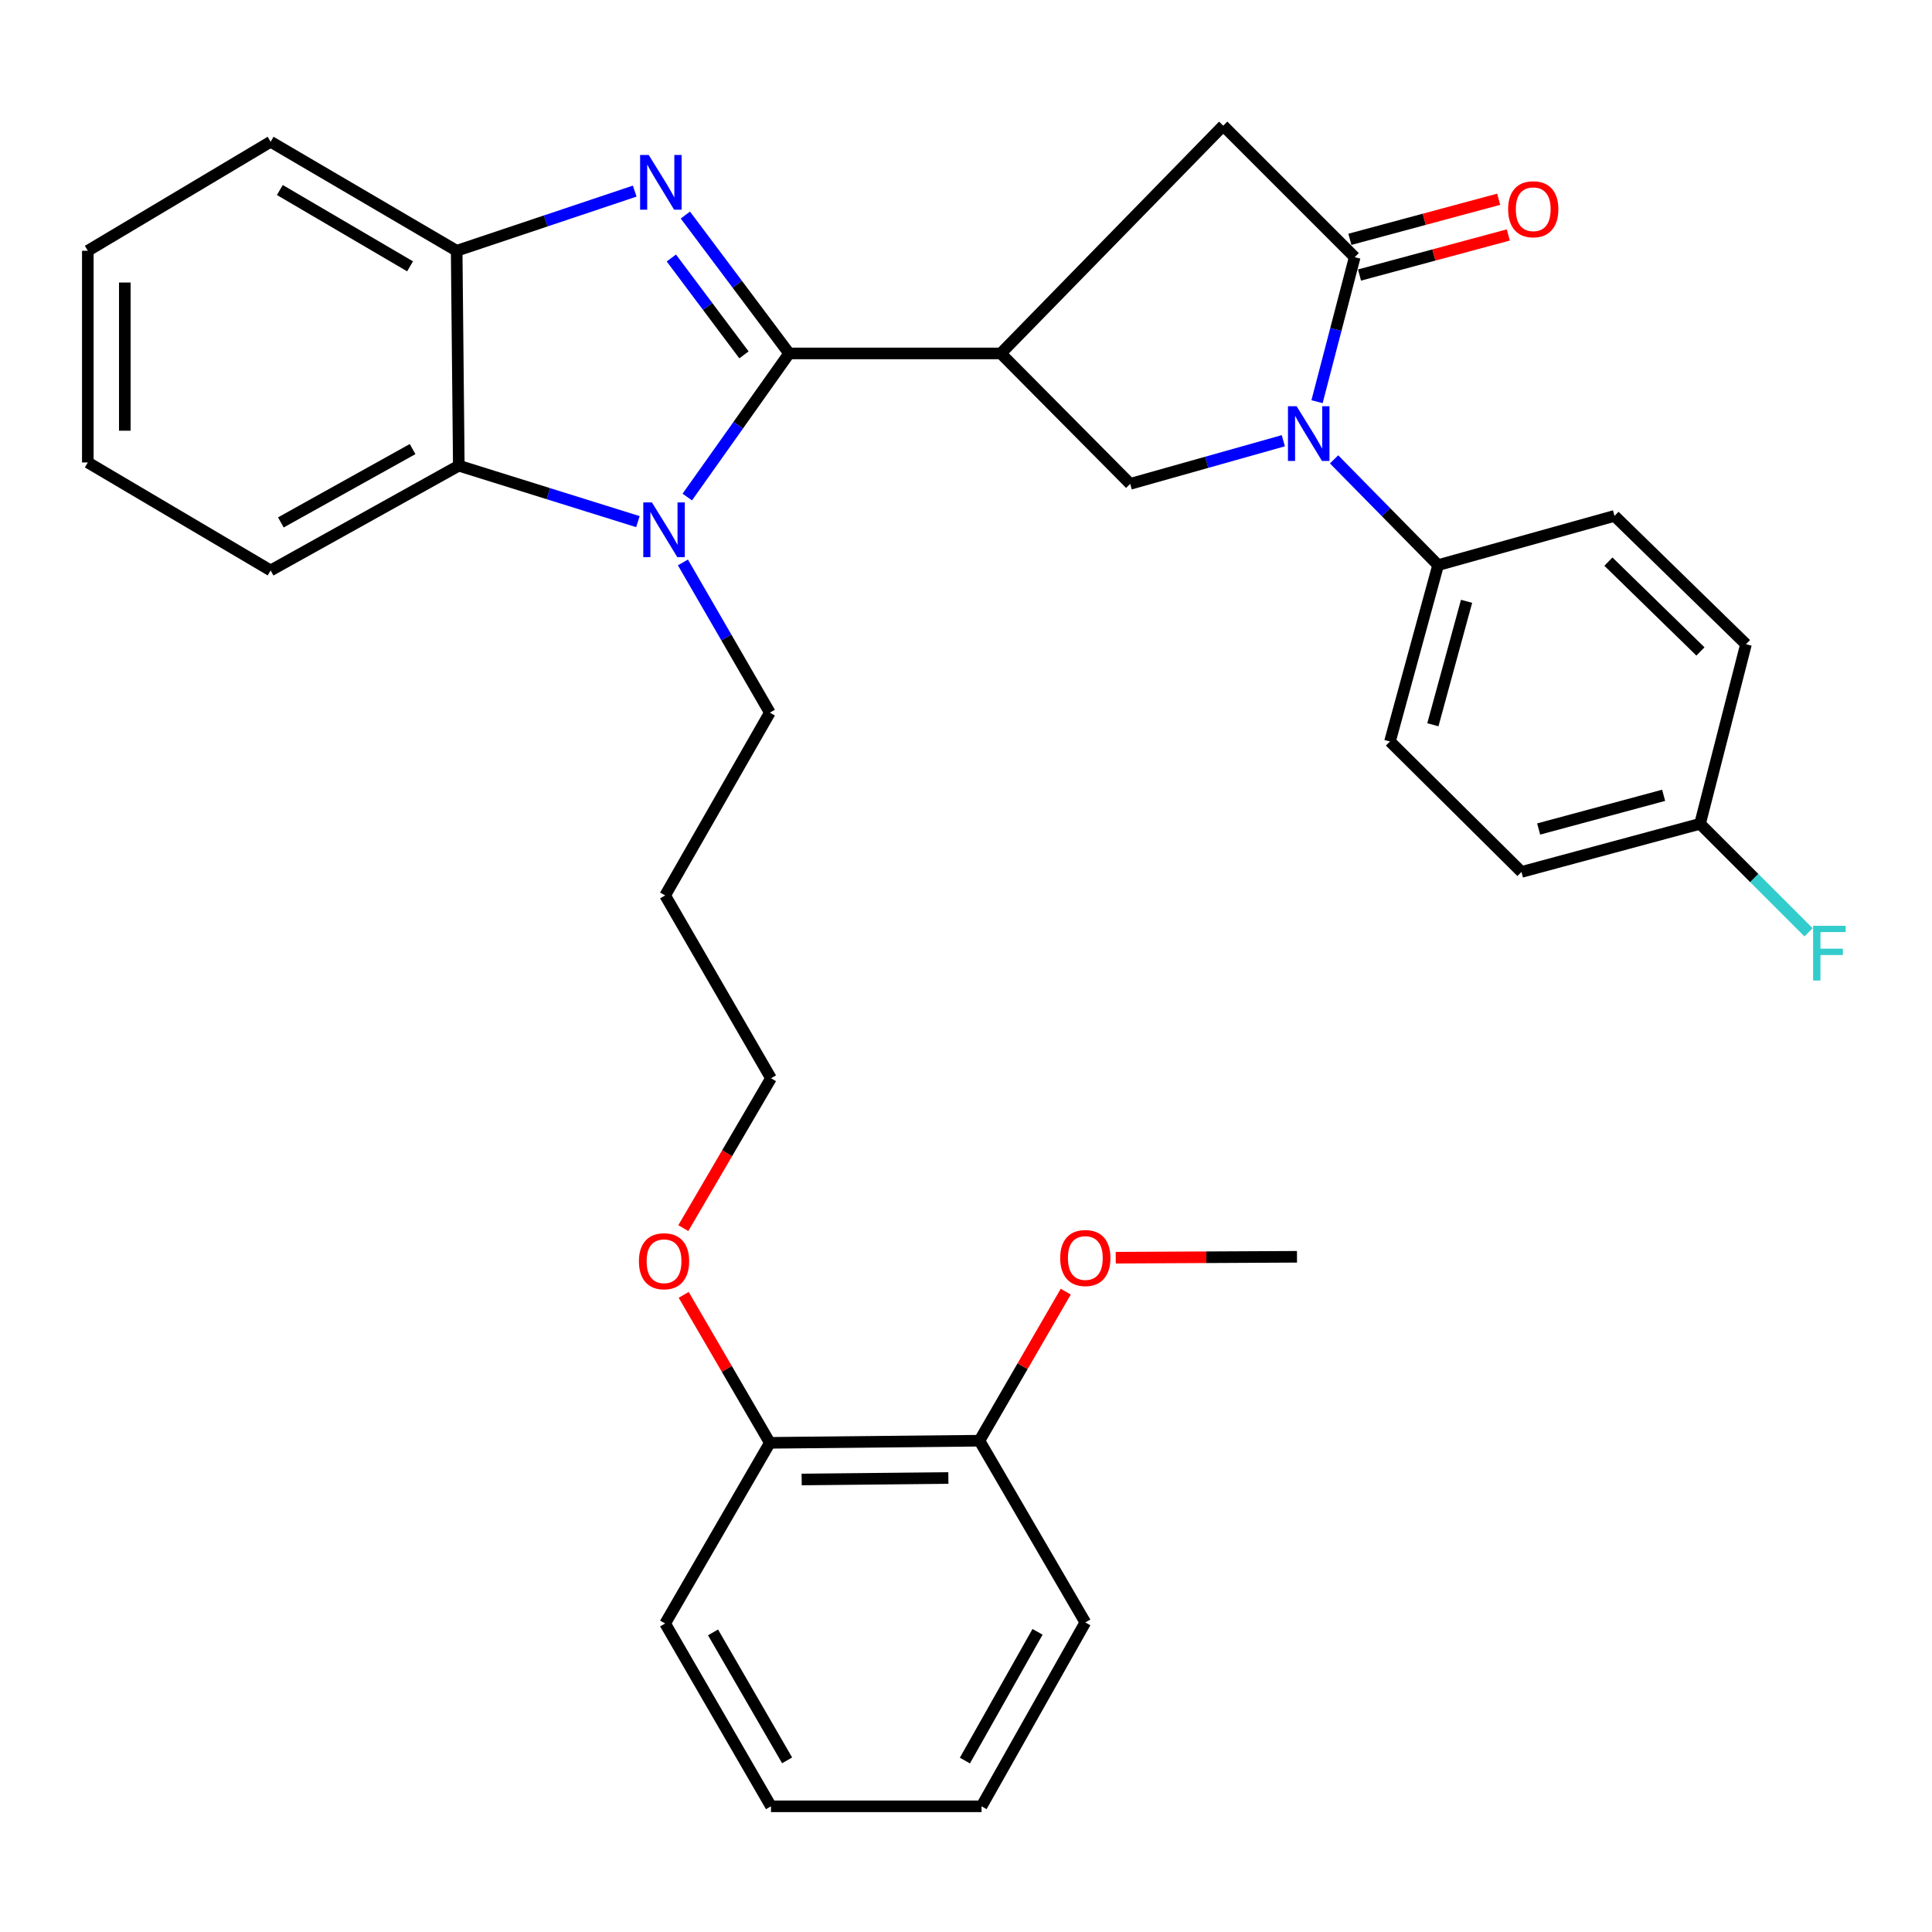 <?xml version='1.0' encoding='iso-8859-1'?>
<svg version='1.1' baseProfile='full'
              xmlns='http://www.w3.org/2000/svg'
                      xmlns:rdkit='http://www.rdkit.org/xml'
                      xmlns:xlink='http://www.w3.org/1999/xlink'
                  xml:space='preserve'
width='1000px' height='1000px' viewBox='0 0 1000 1000'>
<!-- END OF HEADER -->
<rect style='opacity:1.0;fill:#FFFFFF;stroke:none' width='1000' height='1000' x='0' y='0'> </rect>
<path class='bond-0' d='M 408.452,182.937 L 381.6,147.125' style='fill:none;fill-rule:evenodd;stroke:#000000;stroke-width:6px;stroke-linecap:butt;stroke-linejoin:miter;stroke-opacity:1' />
<path class='bond-0' d='M 381.6,147.125 L 354.747,111.313' style='fill:none;fill-rule:evenodd;stroke:#0000FF;stroke-width:6px;stroke-linecap:butt;stroke-linejoin:miter;stroke-opacity:1' />
<path class='bond-0' d='M 385.08,183.678 L 366.283,158.61' style='fill:none;fill-rule:evenodd;stroke:#000000;stroke-width:6px;stroke-linecap:butt;stroke-linejoin:miter;stroke-opacity:1' />
<path class='bond-0' d='M 366.283,158.61 L 347.487,133.541' style='fill:none;fill-rule:evenodd;stroke:#0000FF;stroke-width:6px;stroke-linecap:butt;stroke-linejoin:miter;stroke-opacity:1' />
<path class='bond-1' d='M 408.452,182.937 L 382.092,220.1' style='fill:none;fill-rule:evenodd;stroke:#000000;stroke-width:6px;stroke-linecap:butt;stroke-linejoin:miter;stroke-opacity:1' />
<path class='bond-1' d='M 382.092,220.1 L 355.732,257.263' style='fill:none;fill-rule:evenodd;stroke:#0000FF;stroke-width:6px;stroke-linecap:butt;stroke-linejoin:miter;stroke-opacity:1' />
<path class='bond-2' d='M 408.452,182.937 L 518.018,182.937' style='fill:none;fill-rule:evenodd;stroke:#000000;stroke-width:6px;stroke-linecap:butt;stroke-linejoin:miter;stroke-opacity:1' />
<path class='bond-7' d='M 328.529,98.919 L 282.45,114.361' style='fill:none;fill-rule:evenodd;stroke:#0000FF;stroke-width:6px;stroke-linecap:butt;stroke-linejoin:miter;stroke-opacity:1' />
<path class='bond-7' d='M 282.45,114.361 L 236.371,129.802' style='fill:none;fill-rule:evenodd;stroke:#000000;stroke-width:6px;stroke-linecap:butt;stroke-linejoin:miter;stroke-opacity:1' />
<path class='bond-6' d='M 330.181,269.997 L 283.829,255.517' style='fill:none;fill-rule:evenodd;stroke:#0000FF;stroke-width:6px;stroke-linecap:butt;stroke-linejoin:miter;stroke-opacity:1' />
<path class='bond-6' d='M 283.829,255.517 L 237.477,241.038' style='fill:none;fill-rule:evenodd;stroke:#000000;stroke-width:6px;stroke-linecap:butt;stroke-linejoin:miter;stroke-opacity:1' />
<path class='bond-15' d='M 353.48,291.114 L 375.978,329.99' style='fill:none;fill-rule:evenodd;stroke:#0000FF;stroke-width:6px;stroke-linecap:butt;stroke-linejoin:miter;stroke-opacity:1' />
<path class='bond-15' d='M 375.978,329.99 L 398.476,368.865' style='fill:none;fill-rule:evenodd;stroke:#000000;stroke-width:6px;stroke-linecap:butt;stroke-linejoin:miter;stroke-opacity:1' />
<path class='bond-5' d='M 518.018,182.937 L 584.989,250.44' style='fill:none;fill-rule:evenodd;stroke:#000000;stroke-width:6px;stroke-linecap:butt;stroke-linejoin:miter;stroke-opacity:1' />
<path class='bond-8' d='M 518.018,182.937 L 633.136,65.054' style='fill:none;fill-rule:evenodd;stroke:#000000;stroke-width:6px;stroke-linecap:butt;stroke-linejoin:miter;stroke-opacity:1' />
<path class='bond-3' d='M 664.25,228.125 L 624.62,239.282' style='fill:none;fill-rule:evenodd;stroke:#0000FF;stroke-width:6px;stroke-linecap:butt;stroke-linejoin:miter;stroke-opacity:1' />
<path class='bond-3' d='M 624.62,239.282 L 584.989,250.44' style='fill:none;fill-rule:evenodd;stroke:#000000;stroke-width:6px;stroke-linecap:butt;stroke-linejoin:miter;stroke-opacity:1' />
<path class='bond-9' d='M 690.517,237.77 L 717.439,265.136' style='fill:none;fill-rule:evenodd;stroke:#0000FF;stroke-width:6px;stroke-linecap:butt;stroke-linejoin:miter;stroke-opacity:1' />
<path class='bond-9' d='M 717.439,265.136 L 744.361,292.503' style='fill:none;fill-rule:evenodd;stroke:#000000;stroke-width:6px;stroke-linecap:butt;stroke-linejoin:miter;stroke-opacity:1' />
<path class='bond-34' d='M 681.696,207.906 L 691.444,170.508' style='fill:none;fill-rule:evenodd;stroke:#0000FF;stroke-width:6px;stroke-linecap:butt;stroke-linejoin:miter;stroke-opacity:1' />
<path class='bond-34' d='M 691.444,170.508 L 701.192,133.11' style='fill:none;fill-rule:evenodd;stroke:#000000;stroke-width:6px;stroke-linecap:butt;stroke-linejoin:miter;stroke-opacity:1' />
<path class='bond-4' d='M 701.192,133.11 L 633.136,65.054' style='fill:none;fill-rule:evenodd;stroke:#000000;stroke-width:6px;stroke-linecap:butt;stroke-linejoin:miter;stroke-opacity:1' />
<path class='bond-10' d='M 703.681,142.353 L 742.19,131.982' style='fill:none;fill-rule:evenodd;stroke:#000000;stroke-width:6px;stroke-linecap:butt;stroke-linejoin:miter;stroke-opacity:1' />
<path class='bond-10' d='M 742.19,131.982 L 780.7,121.611' style='fill:none;fill-rule:evenodd;stroke:#FF0000;stroke-width:6px;stroke-linecap:butt;stroke-linejoin:miter;stroke-opacity:1' />
<path class='bond-10' d='M 698.703,123.867 L 737.212,113.497' style='fill:none;fill-rule:evenodd;stroke:#000000;stroke-width:6px;stroke-linecap:butt;stroke-linejoin:miter;stroke-opacity:1' />
<path class='bond-10' d='M 737.212,113.497 L 775.721,103.126' style='fill:none;fill-rule:evenodd;stroke:#FF0000;stroke-width:6px;stroke-linecap:butt;stroke-linejoin:miter;stroke-opacity:1' />
<path class='bond-23' d='M 237.477,241.038 L 140.078,295.258' style='fill:none;fill-rule:evenodd;stroke:#000000;stroke-width:6px;stroke-linecap:butt;stroke-linejoin:miter;stroke-opacity:1' />
<path class='bond-23' d='M 213.556,232.444 L 145.376,270.398' style='fill:none;fill-rule:evenodd;stroke:#000000;stroke-width:6px;stroke-linecap:butt;stroke-linejoin:miter;stroke-opacity:1' />
<path class='bond-33' d='M 237.477,241.038 L 236.371,129.802' style='fill:none;fill-rule:evenodd;stroke:#000000;stroke-width:6px;stroke-linecap:butt;stroke-linejoin:miter;stroke-opacity:1' />
<path class='bond-24' d='M 236.371,129.802 L 140.078,73.371' style='fill:none;fill-rule:evenodd;stroke:#000000;stroke-width:6px;stroke-linecap:butt;stroke-linejoin:miter;stroke-opacity:1' />
<path class='bond-24' d='M 212.248,137.854 L 144.843,98.352' style='fill:none;fill-rule:evenodd;stroke:#000000;stroke-width:6px;stroke-linecap:butt;stroke-linejoin:miter;stroke-opacity:1' />
<path class='bond-13' d='M 744.361,292.503 L 719.453,383.787' style='fill:none;fill-rule:evenodd;stroke:#000000;stroke-width:6px;stroke-linecap:butt;stroke-linejoin:miter;stroke-opacity:1' />
<path class='bond-13' d='M 759.093,311.235 L 741.658,375.134' style='fill:none;fill-rule:evenodd;stroke:#000000;stroke-width:6px;stroke-linecap:butt;stroke-linejoin:miter;stroke-opacity:1' />
<path class='bond-14' d='M 744.361,292.503 L 835.666,267.031' style='fill:none;fill-rule:evenodd;stroke:#000000;stroke-width:6px;stroke-linecap:butt;stroke-linejoin:miter;stroke-opacity:1' />
<path class='bond-11' d='M 506.957,745.71 L 398.476,746.806' style='fill:none;fill-rule:evenodd;stroke:#000000;stroke-width:6px;stroke-linecap:butt;stroke-linejoin:miter;stroke-opacity:1' />
<path class='bond-11' d='M 490.878,765.017 L 414.942,765.784' style='fill:none;fill-rule:evenodd;stroke:#000000;stroke-width:6px;stroke-linecap:butt;stroke-linejoin:miter;stroke-opacity:1' />
<path class='bond-21' d='M 506.957,745.71 L 529.294,707.135' style='fill:none;fill-rule:evenodd;stroke:#000000;stroke-width:6px;stroke-linecap:butt;stroke-linejoin:miter;stroke-opacity:1' />
<path class='bond-21' d='M 529.294,707.135 L 551.632,668.56' style='fill:none;fill-rule:evenodd;stroke:#FF0000;stroke-width:6px;stroke-linecap:butt;stroke-linejoin:miter;stroke-opacity:1' />
<path class='bond-27' d='M 506.957,745.71 L 561.762,839.77' style='fill:none;fill-rule:evenodd;stroke:#000000;stroke-width:6px;stroke-linecap:butt;stroke-linejoin:miter;stroke-opacity:1' />
<path class='bond-12' d='M 398.476,746.806 L 376.179,708.511' style='fill:none;fill-rule:evenodd;stroke:#000000;stroke-width:6px;stroke-linecap:butt;stroke-linejoin:miter;stroke-opacity:1' />
<path class='bond-12' d='M 376.179,708.511 L 353.882,670.217' style='fill:none;fill-rule:evenodd;stroke:#FF0000;stroke-width:6px;stroke-linecap:butt;stroke-linejoin:miter;stroke-opacity:1' />
<path class='bond-26' d='M 398.476,746.806 L 344.278,840.323' style='fill:none;fill-rule:evenodd;stroke:#000000;stroke-width:6px;stroke-linecap:butt;stroke-linejoin:miter;stroke-opacity:1' />
<path class='bond-17' d='M 719.453,383.787 L 787.52,451.311' style='fill:none;fill-rule:evenodd;stroke:#000000;stroke-width:6px;stroke-linecap:butt;stroke-linejoin:miter;stroke-opacity:1' />
<path class='bond-18' d='M 835.666,267.031 L 903.722,333.449' style='fill:none;fill-rule:evenodd;stroke:#000000;stroke-width:6px;stroke-linecap:butt;stroke-linejoin:miter;stroke-opacity:1' />
<path class='bond-18' d='M 832.504,290.694 L 880.143,337.187' style='fill:none;fill-rule:evenodd;stroke:#000000;stroke-width:6px;stroke-linecap:butt;stroke-linejoin:miter;stroke-opacity:1' />
<path class='bond-22' d='M 398.476,368.865 L 344.278,463.478' style='fill:none;fill-rule:evenodd;stroke:#000000;stroke-width:6px;stroke-linecap:butt;stroke-linejoin:miter;stroke-opacity:1' />
<path class='bond-16' d='M 879.941,426.403 L 903.722,333.449' style='fill:none;fill-rule:evenodd;stroke:#000000;stroke-width:6px;stroke-linecap:butt;stroke-linejoin:miter;stroke-opacity:1' />
<path class='bond-19' d='M 879.941,426.403 L 908.023,454.484' style='fill:none;fill-rule:evenodd;stroke:#000000;stroke-width:6px;stroke-linecap:butt;stroke-linejoin:miter;stroke-opacity:1' />
<path class='bond-19' d='M 908.023,454.484 L 936.104,482.566' style='fill:none;fill-rule:evenodd;stroke:#33CCCC;stroke-width:6px;stroke-linecap:butt;stroke-linejoin:miter;stroke-opacity:1' />
<path class='bond-36' d='M 879.941,426.403 L 787.52,451.311' style='fill:none;fill-rule:evenodd;stroke:#000000;stroke-width:6px;stroke-linecap:butt;stroke-linejoin:miter;stroke-opacity:1' />
<path class='bond-36' d='M 861.097,411.655 L 796.401,429.091' style='fill:none;fill-rule:evenodd;stroke:#000000;stroke-width:6px;stroke-linecap:butt;stroke-linejoin:miter;stroke-opacity:1' />
<path class='bond-20' d='M 353.684,635.674 L 376.372,596.888' style='fill:none;fill-rule:evenodd;stroke:#FF0000;stroke-width:6px;stroke-linecap:butt;stroke-linejoin:miter;stroke-opacity:1' />
<path class='bond-20' d='M 376.372,596.888 L 399.061,558.101' style='fill:none;fill-rule:evenodd;stroke:#000000;stroke-width:6px;stroke-linecap:butt;stroke-linejoin:miter;stroke-opacity:1' />
<path class='bond-28' d='M 577.501,650.986 L 624.409,650.749' style='fill:none;fill-rule:evenodd;stroke:#FF0000;stroke-width:6px;stroke-linecap:butt;stroke-linejoin:miter;stroke-opacity:1' />
<path class='bond-28' d='M 624.409,650.749 L 671.317,650.512' style='fill:none;fill-rule:evenodd;stroke:#000000;stroke-width:6px;stroke-linecap:butt;stroke-linejoin:miter;stroke-opacity:1' />
<path class='bond-25' d='M 344.278,463.478 L 399.061,558.101' style='fill:none;fill-rule:evenodd;stroke:#000000;stroke-width:6px;stroke-linecap:butt;stroke-linejoin:miter;stroke-opacity:1' />
<path class='bond-29' d='M 140.078,295.258 L 45.455,239.368' style='fill:none;fill-rule:evenodd;stroke:#000000;stroke-width:6px;stroke-linecap:butt;stroke-linejoin:miter;stroke-opacity:1' />
<path class='bond-30' d='M 140.078,73.371 L 45.455,129.802' style='fill:none;fill-rule:evenodd;stroke:#000000;stroke-width:6px;stroke-linecap:butt;stroke-linejoin:miter;stroke-opacity:1' />
<path class='bond-31' d='M 344.278,840.323 L 399.061,934.946' style='fill:none;fill-rule:evenodd;stroke:#000000;stroke-width:6px;stroke-linecap:butt;stroke-linejoin:miter;stroke-opacity:1' />
<path class='bond-31' d='M 369.063,844.924 L 407.411,911.161' style='fill:none;fill-rule:evenodd;stroke:#000000;stroke-width:6px;stroke-linecap:butt;stroke-linejoin:miter;stroke-opacity:1' />
<path class='bond-37' d='M 561.762,839.77 L 508.042,934.946' style='fill:none;fill-rule:evenodd;stroke:#000000;stroke-width:6px;stroke-linecap:butt;stroke-linejoin:miter;stroke-opacity:1' />
<path class='bond-37' d='M 537.032,844.636 L 499.429,911.26' style='fill:none;fill-rule:evenodd;stroke:#000000;stroke-width:6px;stroke-linecap:butt;stroke-linejoin:miter;stroke-opacity:1' />
<path class='bond-35' d='M 45.455,239.368 L 45.455,129.802' style='fill:none;fill-rule:evenodd;stroke:#000000;stroke-width:6px;stroke-linecap:butt;stroke-linejoin:miter;stroke-opacity:1' />
<path class='bond-35' d='M 64.598,222.933 L 64.598,146.237' style='fill:none;fill-rule:evenodd;stroke:#000000;stroke-width:6px;stroke-linecap:butt;stroke-linejoin:miter;stroke-opacity:1' />
<path class='bond-32' d='M 399.061,934.946 L 508.042,934.946' style='fill:none;fill-rule:evenodd;stroke:#000000;stroke-width:6px;stroke-linecap:butt;stroke-linejoin:miter;stroke-opacity:1' />
<path  class='atom-1' d='M 335.795 80.226
L 345.075 95.226
Q 345.995 96.706, 347.475 99.386
Q 348.955 102.066, 349.035 102.226
L 349.035 80.226
L 352.795 80.226
L 352.795 108.546
L 348.915 108.546
L 338.955 92.146
Q 337.795 90.226, 336.555 88.026
Q 335.355 85.826, 334.995 85.146
L 334.995 108.546
L 331.315 108.546
L 331.315 80.226
L 335.795 80.226
' fill='#0000FF'/>
<path  class='atom-2' d='M 337.444 260.061
L 346.724 275.061
Q 347.644 276.541, 349.124 279.221
Q 350.604 281.901, 350.684 282.061
L 350.684 260.061
L 354.444 260.061
L 354.444 288.381
L 350.564 288.381
L 340.604 271.981
Q 339.444 270.061, 338.204 267.861
Q 337.004 265.661, 336.644 264.981
L 336.644 288.381
L 332.964 288.381
L 332.964 260.061
L 337.444 260.061
' fill='#0000FF'/>
<path  class='atom-4' d='M 671.13 210.266
L 680.41 225.266
Q 681.33 226.746, 682.81 229.426
Q 684.29 232.106, 684.37 232.266
L 684.37 210.266
L 688.13 210.266
L 688.13 238.586
L 684.25 238.586
L 674.29 222.186
Q 673.13 220.266, 671.89 218.066
Q 670.69 215.866, 670.33 215.186
L 670.33 238.586
L 666.65 238.586
L 666.65 210.266
L 671.13 210.266
' fill='#0000FF'/>
<path  class='atom-11' d='M 780.603 108.303
Q 780.603 101.503, 783.963 97.703
Q 787.323 93.903, 793.603 93.903
Q 799.883 93.903, 803.243 97.703
Q 806.603 101.503, 806.603 108.303
Q 806.603 115.183, 803.203 119.103
Q 799.803 122.983, 793.603 122.983
Q 787.363 122.983, 783.963 119.103
Q 780.603 115.223, 780.603 108.303
M 793.603 119.783
Q 797.923 119.783, 800.243 116.903
Q 802.603 113.983, 802.603 108.303
Q 802.603 102.743, 800.243 99.943
Q 797.923 97.103, 793.603 97.103
Q 789.283 97.103, 786.923 99.903
Q 784.603 102.703, 784.603 108.303
Q 784.603 114.023, 786.923 116.903
Q 789.283 119.783, 793.603 119.783
' fill='#FF0000'/>
<path  class='atom-20' d='M 938.471 479.193
L 955.311 479.193
L 955.311 482.433
L 942.271 482.433
L 942.271 491.033
L 953.871 491.033
L 953.871 494.313
L 942.271 494.313
L 942.271 507.513
L 938.471 507.513
L 938.471 479.193
' fill='#33CCCC'/>
<path  class='atom-21' d='M 330.704 652.815
Q 330.704 646.015, 334.064 642.215
Q 337.424 638.415, 343.704 638.415
Q 349.984 638.415, 353.344 642.215
Q 356.704 646.015, 356.704 652.815
Q 356.704 659.695, 353.304 663.615
Q 349.904 667.495, 343.704 667.495
Q 337.464 667.495, 334.064 663.615
Q 330.704 659.735, 330.704 652.815
M 343.704 664.295
Q 348.024 664.295, 350.344 661.415
Q 352.704 658.495, 352.704 652.815
Q 352.704 647.255, 350.344 644.455
Q 348.024 641.615, 343.704 641.615
Q 339.384 641.615, 337.024 644.415
Q 334.704 647.215, 334.704 652.815
Q 334.704 658.535, 337.024 661.415
Q 339.384 664.295, 343.704 664.295
' fill='#FF0000'/>
<path  class='atom-22' d='M 548.762 651.146
Q 548.762 644.346, 552.122 640.546
Q 555.482 636.746, 561.762 636.746
Q 568.042 636.746, 571.402 640.546
Q 574.762 644.346, 574.762 651.146
Q 574.762 658.026, 571.362 661.946
Q 567.962 665.826, 561.762 665.826
Q 555.522 665.826, 552.122 661.946
Q 548.762 658.066, 548.762 651.146
M 561.762 662.626
Q 566.082 662.626, 568.402 659.746
Q 570.762 656.826, 570.762 651.146
Q 570.762 645.586, 568.402 642.786
Q 566.082 639.946, 561.762 639.946
Q 557.442 639.946, 555.082 642.746
Q 552.762 645.546, 552.762 651.146
Q 552.762 656.866, 555.082 659.746
Q 557.442 662.626, 561.762 662.626
' fill='#FF0000'/>
</svg>
